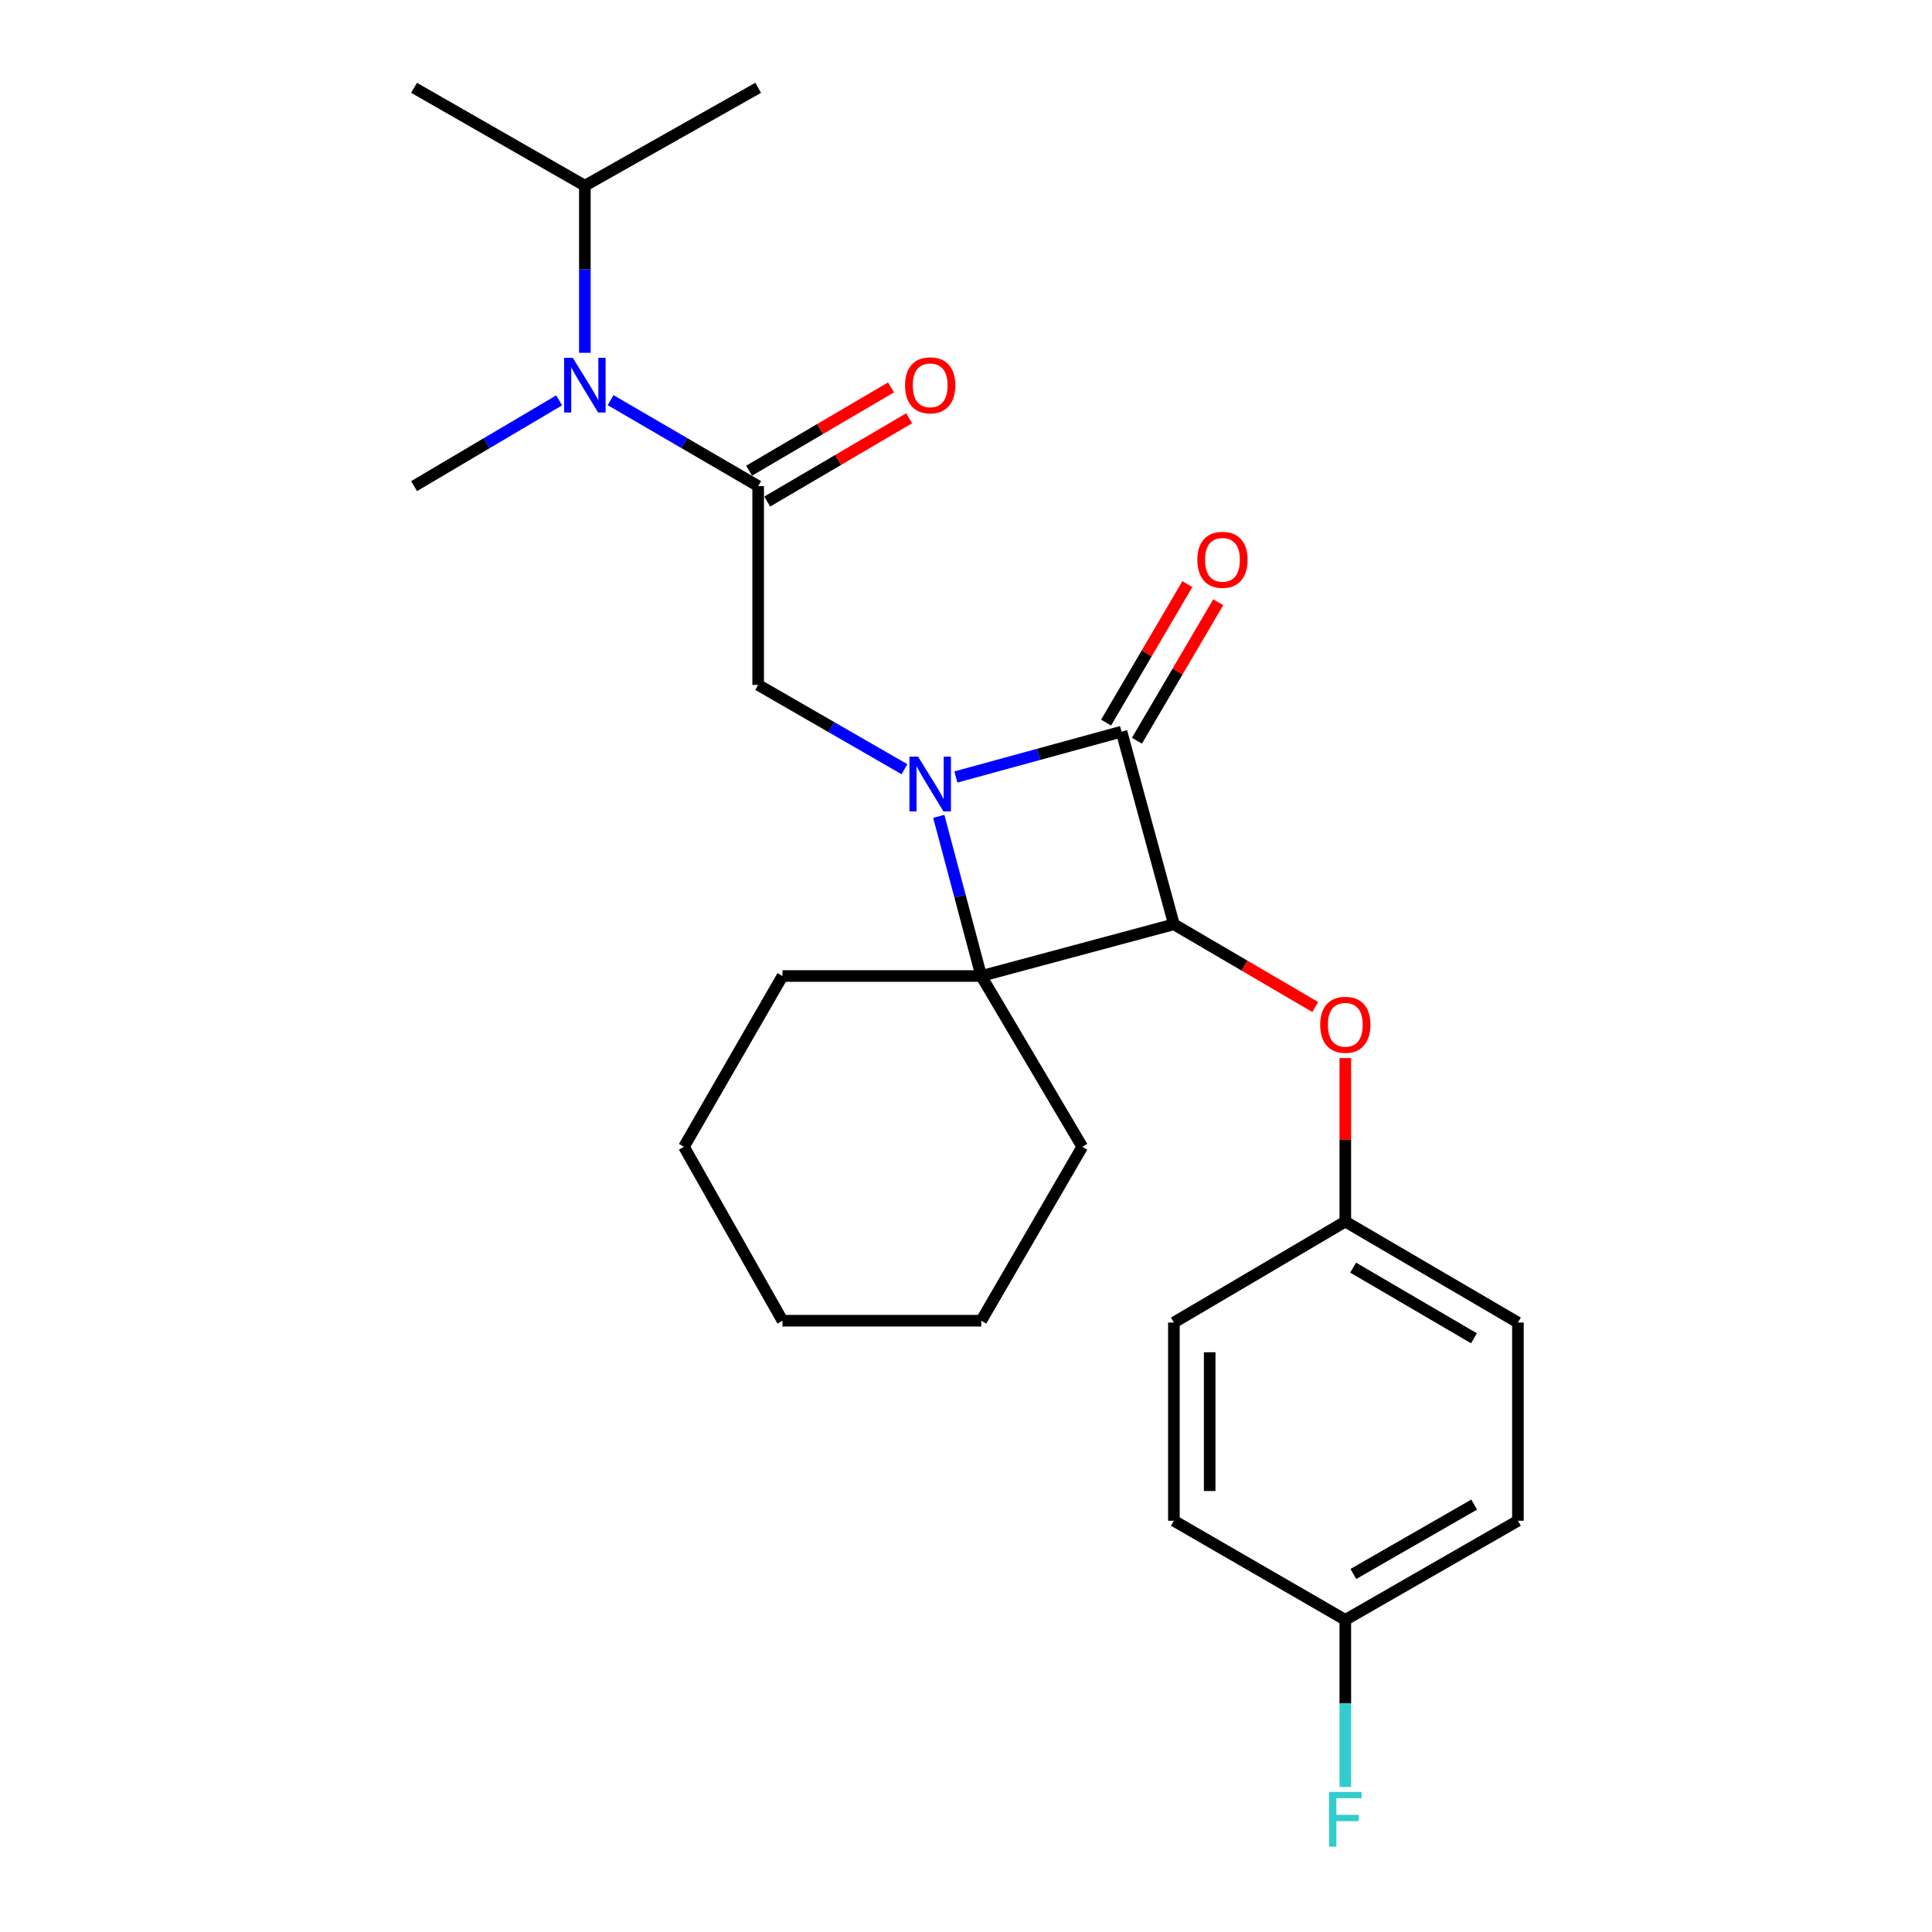 <?xml version='1.0' encoding='iso-8859-1'?>
<svg version='1.1' baseProfile='full'
              xmlns='http://www.w3.org/2000/svg'
                      xmlns:rdkit='http://www.rdkit.org/xml'
                      xmlns:xlink='http://www.w3.org/1999/xlink'
                  xml:space='preserve'
width='1000px' height='1000px' viewBox='0 0 1000 1000'>
<!-- END OF HEADER -->
<rect style='opacity:1.0;fill:#FFFFFF;stroke:none' width='1000' height='1000' x='0' y='0'> </rect>
<path class='bond-1' d='M 494.769,402.173 L 537.631,390.439' style='fill:none;fill-rule:evenodd;stroke:#0000FF;stroke-width:6px;stroke-linecap:butt;stroke-linejoin:miter;stroke-opacity:1' />
<path class='bond-1' d='M 537.631,390.439 L 580.492,378.704' style='fill:none;fill-rule:evenodd;stroke:#000000;stroke-width:6px;stroke-linecap:butt;stroke-linejoin:miter;stroke-opacity:1' />
<path class='bond-2' d='M 485.913,422.547 L 496.904,463.866' style='fill:none;fill-rule:evenodd;stroke:#0000FF;stroke-width:6px;stroke-linecap:butt;stroke-linejoin:miter;stroke-opacity:1' />
<path class='bond-2' d='M 496.904,463.866 L 507.895,505.186' style='fill:none;fill-rule:evenodd;stroke:#000000;stroke-width:6px;stroke-linecap:butt;stroke-linejoin:miter;stroke-opacity:1' />
<path class='bond-4' d='M 468.153,398.148 L 430.29,376.332' style='fill:none;fill-rule:evenodd;stroke:#0000FF;stroke-width:6px;stroke-linecap:butt;stroke-linejoin:miter;stroke-opacity:1' />
<path class='bond-4' d='M 430.29,376.332 L 392.427,354.515' style='fill:none;fill-rule:evenodd;stroke:#000000;stroke-width:6px;stroke-linecap:butt;stroke-linejoin:miter;stroke-opacity:1' />
<path class='bond-0' d='M 607.604,478.413 L 507.895,505.186' style='fill:none;fill-rule:evenodd;stroke:#000000;stroke-width:6px;stroke-linecap:butt;stroke-linejoin:miter;stroke-opacity:1' />
<path class='bond-6' d='M 607.604,478.413 L 644.182,499.821' style='fill:none;fill-rule:evenodd;stroke:#000000;stroke-width:6px;stroke-linecap:butt;stroke-linejoin:miter;stroke-opacity:1' />
<path class='bond-6' d='M 644.182,499.821 L 680.761,521.229' style='fill:none;fill-rule:evenodd;stroke:#FF0000;stroke-width:6px;stroke-linecap:butt;stroke-linejoin:miter;stroke-opacity:1' />
<path class='bond-25' d='M 607.604,478.413 L 580.492,378.704' style='fill:none;fill-rule:evenodd;stroke:#000000;stroke-width:6px;stroke-linecap:butt;stroke-linejoin:miter;stroke-opacity:1' />
<path class='bond-7' d='M 588.481,383.394 L 609.521,347.552' style='fill:none;fill-rule:evenodd;stroke:#000000;stroke-width:6px;stroke-linecap:butt;stroke-linejoin:miter;stroke-opacity:1' />
<path class='bond-7' d='M 609.521,347.552 L 630.56,311.709' style='fill:none;fill-rule:evenodd;stroke:#FF0000;stroke-width:6px;stroke-linecap:butt;stroke-linejoin:miter;stroke-opacity:1' />
<path class='bond-7' d='M 572.503,374.015 L 593.543,338.172' style='fill:none;fill-rule:evenodd;stroke:#000000;stroke-width:6px;stroke-linecap:butt;stroke-linejoin:miter;stroke-opacity:1' />
<path class='bond-7' d='M 593.543,338.172 L 614.582,302.33' style='fill:none;fill-rule:evenodd;stroke:#FF0000;stroke-width:6px;stroke-linecap:butt;stroke-linejoin:miter;stroke-opacity:1' />
<path class='bond-11' d='M 507.895,505.186 L 405.005,505.186' style='fill:none;fill-rule:evenodd;stroke:#000000;stroke-width:6px;stroke-linecap:butt;stroke-linejoin:miter;stroke-opacity:1' />
<path class='bond-12' d='M 507.895,505.186 L 560.184,593.573' style='fill:none;fill-rule:evenodd;stroke:#000000;stroke-width:6px;stroke-linecap:butt;stroke-linejoin:miter;stroke-opacity:1' />
<path class='bond-3' d='M 392.427,251.615 L 392.427,354.515' style='fill:none;fill-rule:evenodd;stroke:#000000;stroke-width:6px;stroke-linecap:butt;stroke-linejoin:miter;stroke-opacity:1' />
<path class='bond-5' d='M 392.427,251.615 L 354.242,229.37' style='fill:none;fill-rule:evenodd;stroke:#000000;stroke-width:6px;stroke-linecap:butt;stroke-linejoin:miter;stroke-opacity:1' />
<path class='bond-5' d='M 354.242,229.37 L 316.058,207.126' style='fill:none;fill-rule:evenodd;stroke:#0000FF;stroke-width:6px;stroke-linecap:butt;stroke-linejoin:miter;stroke-opacity:1' />
<path class='bond-8' d='M 397.116,259.604 L 433.843,238.048' style='fill:none;fill-rule:evenodd;stroke:#000000;stroke-width:6px;stroke-linecap:butt;stroke-linejoin:miter;stroke-opacity:1' />
<path class='bond-8' d='M 433.843,238.048 L 470.57,216.491' style='fill:none;fill-rule:evenodd;stroke:#FF0000;stroke-width:6px;stroke-linecap:butt;stroke-linejoin:miter;stroke-opacity:1' />
<path class='bond-8' d='M 387.738,243.626 L 424.465,222.069' style='fill:none;fill-rule:evenodd;stroke:#000000;stroke-width:6px;stroke-linecap:butt;stroke-linejoin:miter;stroke-opacity:1' />
<path class='bond-8' d='M 424.465,222.069 L 461.192,200.513' style='fill:none;fill-rule:evenodd;stroke:#FF0000;stroke-width:6px;stroke-linecap:butt;stroke-linejoin:miter;stroke-opacity:1' />
<path class='bond-10' d='M 302.722,182.616 L 302.722,139.367' style='fill:none;fill-rule:evenodd;stroke:#0000FF;stroke-width:6px;stroke-linecap:butt;stroke-linejoin:miter;stroke-opacity:1' />
<path class='bond-10' d='M 302.722,139.367 L 302.722,96.117' style='fill:none;fill-rule:evenodd;stroke:#000000;stroke-width:6px;stroke-linecap:butt;stroke-linejoin:miter;stroke-opacity:1' />
<path class='bond-19' d='M 289.415,207.224 L 251.87,229.42' style='fill:none;fill-rule:evenodd;stroke:#0000FF;stroke-width:6px;stroke-linecap:butt;stroke-linejoin:miter;stroke-opacity:1' />
<path class='bond-19' d='M 251.87,229.42 L 214.325,251.615' style='fill:none;fill-rule:evenodd;stroke:#000000;stroke-width:6px;stroke-linecap:butt;stroke-linejoin:miter;stroke-opacity:1' />
<path class='bond-9' d='M 696.331,547.651 L 696.331,589.968' style='fill:none;fill-rule:evenodd;stroke:#FF0000;stroke-width:6px;stroke-linecap:butt;stroke-linejoin:miter;stroke-opacity:1' />
<path class='bond-9' d='M 696.331,589.968 L 696.331,632.285' style='fill:none;fill-rule:evenodd;stroke:#000000;stroke-width:6px;stroke-linecap:butt;stroke-linejoin:miter;stroke-opacity:1' />
<path class='bond-15' d='M 696.331,632.285 L 607.604,684.543' style='fill:none;fill-rule:evenodd;stroke:#000000;stroke-width:6px;stroke-linecap:butt;stroke-linejoin:miter;stroke-opacity:1' />
<path class='bond-16' d='M 696.331,632.285 L 785.675,684.543' style='fill:none;fill-rule:evenodd;stroke:#000000;stroke-width:6px;stroke-linecap:butt;stroke-linejoin:miter;stroke-opacity:1' />
<path class='bond-16' d='M 700.378,656.117 L 762.919,692.697' style='fill:none;fill-rule:evenodd;stroke:#000000;stroke-width:6px;stroke-linecap:butt;stroke-linejoin:miter;stroke-opacity:1' />
<path class='bond-20' d='M 302.722,96.117 L 392.427,45.455' style='fill:none;fill-rule:evenodd;stroke:#000000;stroke-width:6px;stroke-linecap:butt;stroke-linejoin:miter;stroke-opacity:1' />
<path class='bond-21' d='M 302.722,96.117 L 214.325,45.455' style='fill:none;fill-rule:evenodd;stroke:#000000;stroke-width:6px;stroke-linecap:butt;stroke-linejoin:miter;stroke-opacity:1' />
<path class='bond-23' d='M 405.005,505.186 L 354.023,593.573' style='fill:none;fill-rule:evenodd;stroke:#000000;stroke-width:6px;stroke-linecap:butt;stroke-linejoin:miter;stroke-opacity:1' />
<path class='bond-22' d='M 560.184,593.573 L 507.895,683.596' style='fill:none;fill-rule:evenodd;stroke:#000000;stroke-width:6px;stroke-linecap:butt;stroke-linejoin:miter;stroke-opacity:1' />
<path class='bond-13' d='M 696.331,838.446 L 785.675,787.135' style='fill:none;fill-rule:evenodd;stroke:#000000;stroke-width:6px;stroke-linecap:butt;stroke-linejoin:miter;stroke-opacity:1' />
<path class='bond-13' d='M 700.505,814.683 L 763.046,778.765' style='fill:none;fill-rule:evenodd;stroke:#000000;stroke-width:6px;stroke-linecap:butt;stroke-linejoin:miter;stroke-opacity:1' />
<path class='bond-14' d='M 696.331,838.446 L 696.331,881.69' style='fill:none;fill-rule:evenodd;stroke:#000000;stroke-width:6px;stroke-linecap:butt;stroke-linejoin:miter;stroke-opacity:1' />
<path class='bond-14' d='M 696.331,881.69 L 696.331,924.935' style='fill:none;fill-rule:evenodd;stroke:#33CCCC;stroke-width:6px;stroke-linecap:butt;stroke-linejoin:miter;stroke-opacity:1' />
<path class='bond-27' d='M 696.331,838.446 L 607.604,787.135' style='fill:none;fill-rule:evenodd;stroke:#000000;stroke-width:6px;stroke-linecap:butt;stroke-linejoin:miter;stroke-opacity:1' />
<path class='bond-18' d='M 607.604,684.543 L 607.604,787.135' style='fill:none;fill-rule:evenodd;stroke:#000000;stroke-width:6px;stroke-linecap:butt;stroke-linejoin:miter;stroke-opacity:1' />
<path class='bond-18' d='M 626.132,699.932 L 626.132,771.746' style='fill:none;fill-rule:evenodd;stroke:#000000;stroke-width:6px;stroke-linecap:butt;stroke-linejoin:miter;stroke-opacity:1' />
<path class='bond-17' d='M 785.675,684.543 L 785.675,787.135' style='fill:none;fill-rule:evenodd;stroke:#000000;stroke-width:6px;stroke-linecap:butt;stroke-linejoin:miter;stroke-opacity:1' />
<path class='bond-24' d='M 507.895,683.596 L 405.005,683.596' style='fill:none;fill-rule:evenodd;stroke:#000000;stroke-width:6px;stroke-linecap:butt;stroke-linejoin:miter;stroke-opacity:1' />
<path class='bond-26' d='M 354.023,593.573 L 405.005,683.596' style='fill:none;fill-rule:evenodd;stroke:#000000;stroke-width:6px;stroke-linecap:butt;stroke-linejoin:miter;stroke-opacity:1' />
<path  class='atom-0' d='M 475.202 391.656
L 484.482 406.656
Q 485.402 408.136, 486.882 410.816
Q 488.362 413.496, 488.442 413.656
L 488.442 391.656
L 492.202 391.656
L 492.202 419.976
L 488.322 419.976
L 478.362 403.576
Q 477.202 401.656, 475.962 399.456
Q 474.762 397.256, 474.402 396.576
L 474.402 419.976
L 470.722 419.976
L 470.722 391.656
L 475.202 391.656
' fill='#0000FF'/>
<path  class='atom-6' d='M 296.462 185.197
L 305.742 200.197
Q 306.662 201.677, 308.142 204.357
Q 309.622 207.037, 309.702 207.197
L 309.702 185.197
L 313.462 185.197
L 313.462 213.517
L 309.582 213.517
L 299.622 197.117
Q 298.462 195.197, 297.222 192.997
Q 296.022 190.797, 295.662 190.117
L 295.662 213.517
L 291.982 213.517
L 291.982 185.197
L 296.462 185.197
' fill='#0000FF'/>
<path  class='atom-7' d='M 683.331 530.422
Q 683.331 523.622, 686.691 519.822
Q 690.051 516.022, 696.331 516.022
Q 702.611 516.022, 705.971 519.822
Q 709.331 523.622, 709.331 530.422
Q 709.331 537.302, 705.931 541.222
Q 702.531 545.102, 696.331 545.102
Q 690.091 545.102, 686.691 541.222
Q 683.331 537.342, 683.331 530.422
M 696.331 541.902
Q 700.651 541.902, 702.971 539.022
Q 705.331 536.102, 705.331 530.422
Q 705.331 524.862, 702.971 522.062
Q 700.651 519.222, 696.331 519.222
Q 692.011 519.222, 689.651 522.022
Q 687.331 524.822, 687.331 530.422
Q 687.331 536.142, 689.651 539.022
Q 692.011 541.902, 696.331 541.902
' fill='#FF0000'/>
<path  class='atom-8' d='M 619.75 289.759
Q 619.75 282.959, 623.11 279.159
Q 626.47 275.359, 632.75 275.359
Q 639.03 275.359, 642.39 279.159
Q 645.75 282.959, 645.75 289.759
Q 645.75 296.639, 642.35 300.559
Q 638.95 304.439, 632.75 304.439
Q 626.51 304.439, 623.11 300.559
Q 619.75 296.679, 619.75 289.759
M 632.75 301.239
Q 637.07 301.239, 639.39 298.359
Q 641.75 295.439, 641.75 289.759
Q 641.75 284.199, 639.39 281.399
Q 637.07 278.559, 632.75 278.559
Q 628.43 278.559, 626.07 281.359
Q 623.75 284.159, 623.75 289.759
Q 623.75 295.479, 626.07 298.359
Q 628.43 301.239, 632.75 301.239
' fill='#FF0000'/>
<path  class='atom-9' d='M 468.462 199.437
Q 468.462 192.637, 471.822 188.837
Q 475.182 185.037, 481.462 185.037
Q 487.742 185.037, 491.102 188.837
Q 494.462 192.637, 494.462 199.437
Q 494.462 206.317, 491.062 210.237
Q 487.662 214.117, 481.462 214.117
Q 475.222 214.117, 471.822 210.237
Q 468.462 206.357, 468.462 199.437
M 481.462 210.917
Q 485.782 210.917, 488.102 208.037
Q 490.462 205.117, 490.462 199.437
Q 490.462 193.877, 488.102 191.077
Q 485.782 188.237, 481.462 188.237
Q 477.142 188.237, 474.782 191.037
Q 472.462 193.837, 472.462 199.437
Q 472.462 205.157, 474.782 208.037
Q 477.142 210.917, 481.462 210.917
' fill='#FF0000'/>
<path  class='atom-15' d='M 687.911 927.515
L 704.751 927.515
L 704.751 930.755
L 691.711 930.755
L 691.711 939.355
L 703.311 939.355
L 703.311 942.635
L 691.711 942.635
L 691.711 955.835
L 687.911 955.835
L 687.911 927.515
' fill='#33CCCC'/>
</svg>
